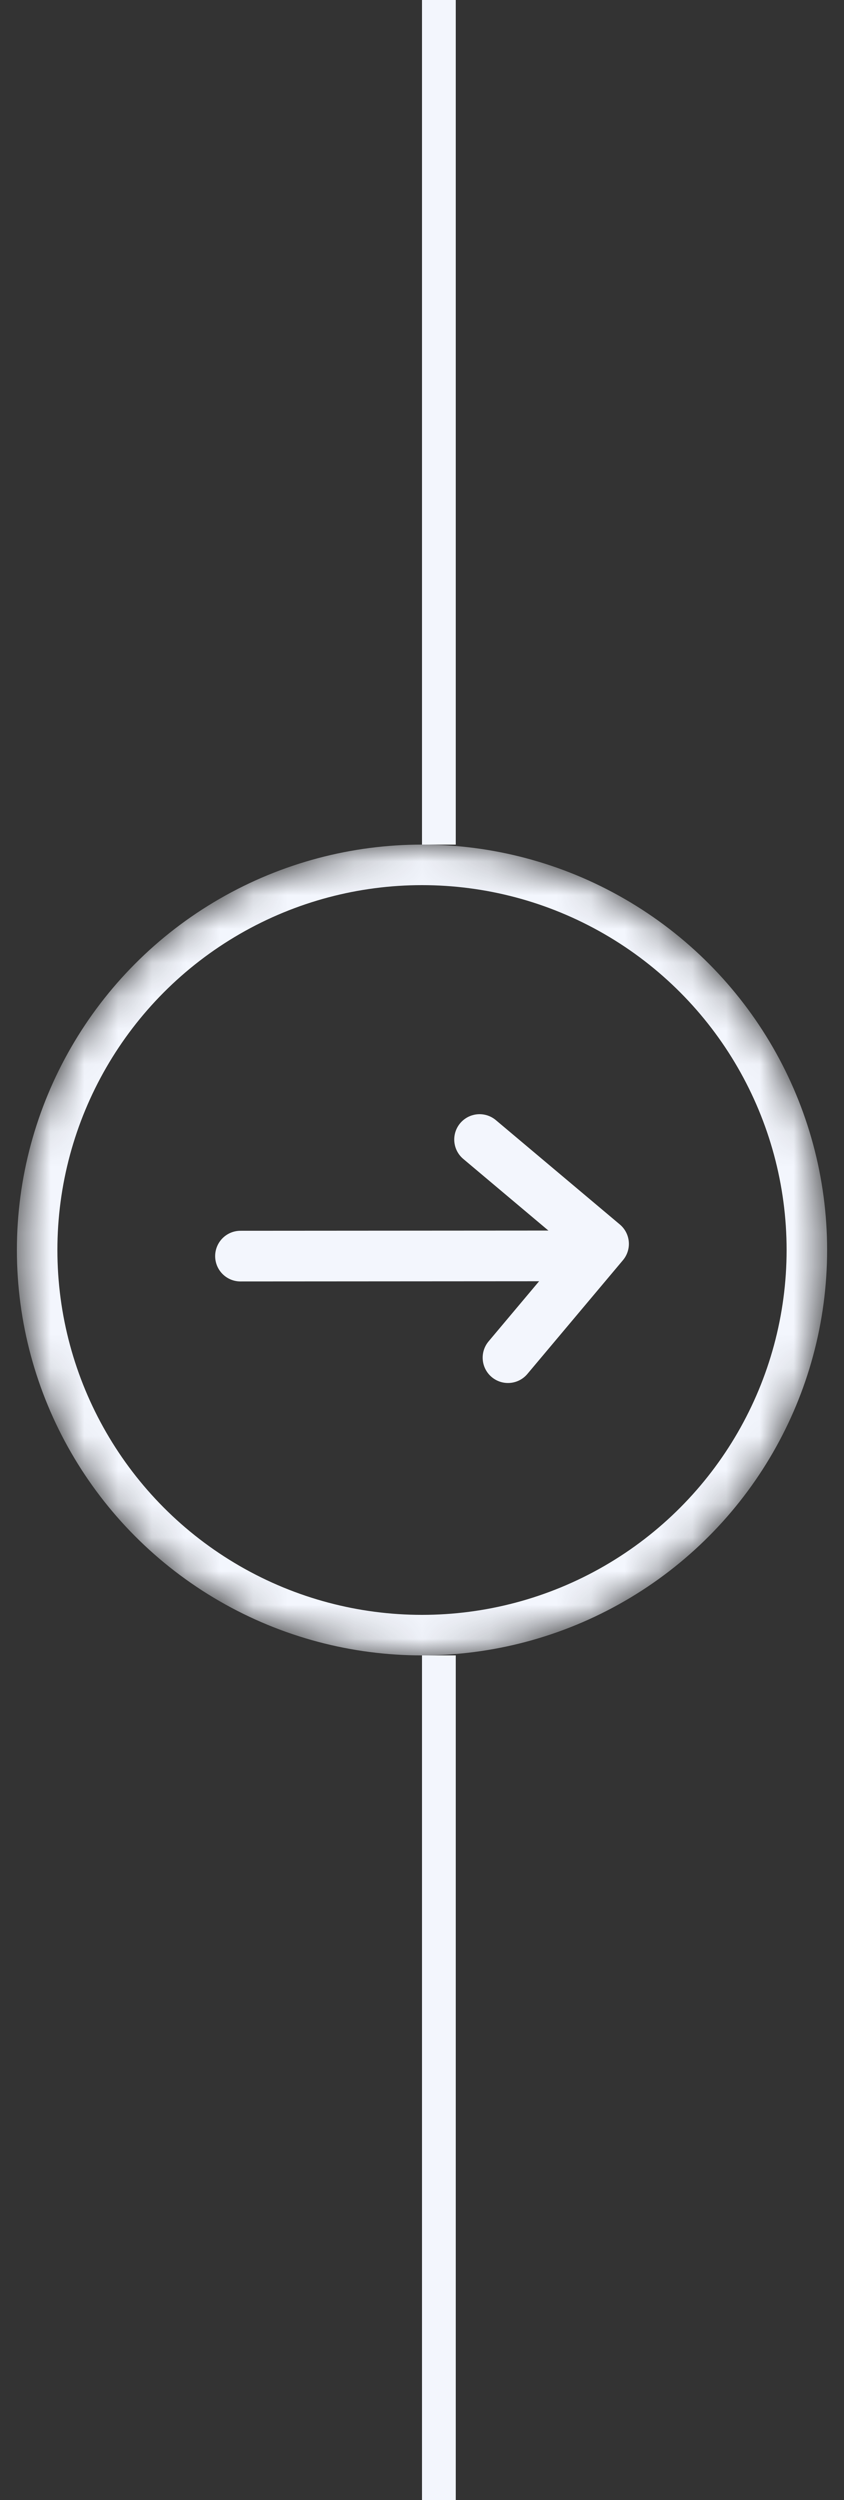 <svg width="25" height="74" viewBox="0 0 25 74" fill="none" xmlns="http://www.w3.org/2000/svg">
<rect x="0" y="0" width="25" height="74" fill="#333333" stroke="none"/>
<mask id="mask0_3594_11866" style="mask-type:alpha" maskUnits="userSpaceOnUse" x="0" y="25" width="25" height="24">
<circle cx="12.5" cy="37" r="12" fill="#C4C4C4"/>
</mask>
<g mask="url(#mask0_3594_11866)">
<circle cx="12.5" cy="37" r="11.4" stroke="#F3F6FD" stroke-width="1.2"/>
</g>
<path d="M7.123 37.181L17.057 37.174" stroke="#F3F6FD" stroke-width="1.5" stroke-linecap="round"/>
<path d="M14.205 33.73L17.878 36.819L15.047 40.187" stroke="#F3F6FD" stroke-width="1.5" stroke-linecap="round" stroke-linejoin="round"/>
<path fill-rule="evenodd" clip-rule="evenodd" d="M12.5 74L12.5 49H13.5L13.5 74H12.5Z" fill="#F3F6FD"/>
<path fill-rule="evenodd" clip-rule="evenodd" d="M12.5 25L12.5 4.37114e-08L13.5 0L13.5 25L12.5 25Z" fill="#F3F6FD"/>
</svg>
